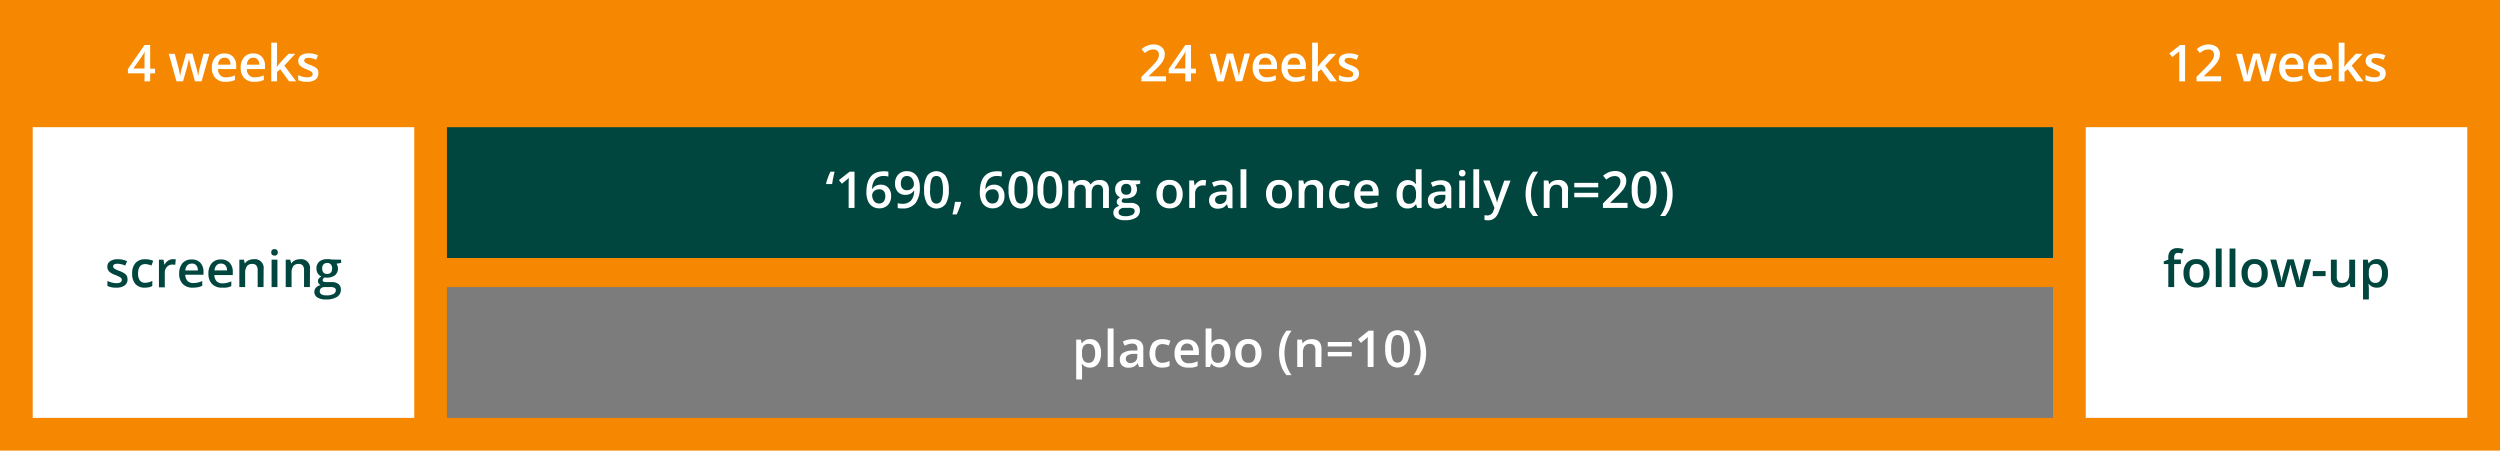 <svg xmlns="http://www.w3.org/2000/svg" viewBox="0 0 688 124"><defs><style>.cls-3{fill:#00463e}.cls-4{fill:#fff}</style></defs><g id="grafiken"><path fill="#f58800" d="M0 0h688v124H0z"/><path fill="#7c7c7c" d="M123 79h442v36H123z"/><path class="cls-3" d="M123 35h442v36H123z"/><path class="cls-4" d="M9 35h105v80H9zM574 35h105v80H574z"/></g><g id="EN"><path class="cls-3" d="M35.1 76.87a2 2 0 01-.81 1.7 3.86 3.86 0 01-2.31.59 5.38 5.38 0 01-2.42-.46v-1.39a6 6 0 002.48.62c1 0 1.48-.3 1.48-.9a.71.71 0 00-.16-.48 2 2 0 00-.54-.39 9.6 9.6 0 00-1.05-.47 4.74 4.74 0 01-1.77-1 1.88 1.88 0 01-.46-1.31 1.72 1.72 0 01.79-1.51 3.69 3.69 0 012.13-.53 6 6 0 012.52.54l-.52 1.21a5.58 5.58 0 00-2.06-.51c-.85 0-1.27.24-1.27.72a.75.75 0 00.33.61 7.06 7.06 0 001.45.67 6.82 6.82 0 011.36.67 2 2 0 01.63.69 2.1 2.1 0 01.2.93zM39.87 79.16a3.32 3.32 0 01-2.61-1 4.22 4.22 0 01-.89-2.88 4.18 4.18 0 01.94-2.93 3.46 3.46 0 012.69-1 5 5 0 012.16.44l-.49 1.29a4.94 4.94 0 00-1.67-.41c-1.31 0-2 .86-2 2.6a3.09 3.09 0 00.49 1.91 1.67 1.67 0 001.43.64 4.18 4.18 0 002-.53v1.4a3.15 3.15 0 01-.92.36 5.74 5.74 0 01-1.13.11zM47.58 71.33a4.42 4.42 0 01.8.06l-.16 1.5a3.36 3.36 0 00-.71-.08 2 2 0 00-1.56.63 2.26 2.26 0 00-.6 1.63v4h-1.61v-7.61H45l.21 1.33h.08a3.07 3.07 0 011-1.07 2.39 2.39 0 011.29-.39zM53.06 79.16a3.63 3.63 0 01-2.75-1 3.87 3.87 0 01-1-2.83 4.33 4.33 0 01.92-2.92 3.22 3.22 0 012.54-1 3.14 3.14 0 012.37.9 3.54 3.54 0 01.86 2.43v.87h-5a2.5 2.5 0 00.59 1.69 2.08 2.08 0 001.58.59 5.51 5.51 0 001.25-.13 6.05 6.05 0 001.24-.42v1.31a4.88 4.88 0 01-1.19.39 7.09 7.09 0 01-1.41.12zm-.29-6.62a1.64 1.64 0 00-1.23.49 2.34 2.34 0 00-.54 1.41h3.44A2 2 0 0054 73a1.51 1.51 0 00-1.23-.46zM61.12 79.16a3.64 3.64 0 01-2.76-1 3.91 3.91 0 01-1-2.83 4.28 4.28 0 01.93-2.92 3.19 3.19 0 012.53-1 3.14 3.14 0 012.37.9 3.5 3.5 0 01.87 2.51v.87H59a2.5 2.5 0 00.59 1.69 2.1 2.1 0 001.58.59 5.51 5.51 0 001.25-.13 5.86 5.86 0 001.24-.42v1.31a4.88 4.88 0 01-1.19.39 7.06 7.06 0 01-1.35.04zm-.3-6.62a1.6 1.6 0 00-1.22.46 2.22 2.22 0 00-.55 1.41h3.43A2.09 2.09 0 0062 73a1.55 1.55 0 00-1.18-.46zM72.52 79h-1.61v-4.62a2 2 0 00-.36-1.31 1.33 1.33 0 00-1.11-.43 1.77 1.77 0 00-1.49.6 3.27 3.27 0 00-.48 2V79h-1.6v-7.54h1.26l.22 1h.08a2.26 2.26 0 011-.83 3.22 3.22 0 011.4-.29 2.42 2.42 0 012.72 2.76zM74.65 69.46a.86.86 0 01.23-.66.9.9 0 01.67-.24.83.83 0 01.9.9.88.88 0 01-.24.65.9.9 0 01-.66.23.94.94 0 01-.67-.23.88.88 0 01-.23-.65zm1.7 9.54h-1.61v-7.54h1.61zM85.28 79h-1.61v-4.62a2.07 2.07 0 00-.35-1.31 1.36 1.36 0 00-1.12-.43 1.77 1.77 0 00-1.49.6 3.28 3.28 0 00-.47 2V79h-1.61v-7.54h1.26l.22 1h.09a2.2 2.2 0 011-.83 3.18 3.18 0 011.39-.29 2.42 2.42 0 012.72 2.76zM93.89 71.46v.88l-1.29.24a2.5 2.5 0 01.29.59 2.45 2.45 0 01-.69 2.58 3.93 3.93 0 01-2.88.61.93.93 0 00-.52.76.43.43 0 00.24.39 2.31 2.31 0 00.9.12h1.32a2.93 2.93 0 011.9.54 1.88 1.88 0 01.65 1.54 2.26 2.26 0 01-1.06 2 5.65 5.65 0 01-3.07.7 4.23 4.23 0 01-2.35-.55 1.76 1.76 0 01-.82-1.56 1.68 1.68 0 01.49-1.19 2.36 2.36 0 011.24-.66 1.19 1.19 0 01-.53-.44 1.13 1.13 0 01-.21-.64 1.12 1.12 0 01.24-.72 2.76 2.76 0 01.71-.58 2.17 2.17 0 01-1-.82 2.46 2.46 0 01-.36-1.34 2.42 2.42 0 01.76-1.91 3.29 3.29 0 012.22-.67 5.33 5.33 0 01.67 0l.53.09zM88 80.2a.88.88 0 00.47.8 2.53 2.53 0 001.31.28 4 4 0 002-.38 1.14 1.14 0 00.64-1 .74.74 0 00-.35-.69 2.7 2.7 0 00-1.4-.21h-1.22a1.69 1.69 0 00-1.1.32 1.07 1.07 0 00-.35.88zm.69-6.29A1.52 1.52 0 0089 75a1.39 1.39 0 001 .39c.93 0 1.4-.5 1.4-1.49a1.69 1.69 0 00-.35-1.14 1.3 1.3 0 00-1-.4 1.36 1.36 0 00-1 .39 1.68 1.68 0 00-.41 1.16zM600.18 72.68h-1.85V79h-1.61v-6.32h-1.25v-.75l1.25-.49v-.5a2.74 2.74 0 01.63-2 2.58 2.58 0 011.92-.65 5.09 5.09 0 011.67.28l-.43 1.22a3.62 3.62 0 00-1.13-.19.92.92 0 00-.8.34 1.65 1.65 0 00-.25 1v.49h1.85zM608.06 75.23a4.14 4.14 0 01-.95 2.89 3.43 3.43 0 01-2.65 1 3.59 3.59 0 01-1.87-.48 3.13 3.13 0 01-1.25-1.37 4.58 4.58 0 01-.44-2.08 4.09 4.09 0 01.94-2.87 3.42 3.42 0 012.66-1 3.35 3.35 0 012.6 1 4.1 4.1 0 01.96 2.91zm-5.51 0c0 1.74.65 2.62 1.94 2.62s1.91-.88 1.91-2.62-.64-2.59-1.93-2.59a1.63 1.63 0 00-1.46.67 3.32 3.32 0 00-.46 1.92zM611.4 79h-1.61V68.39h1.61zM615.19 79h-1.61V68.39h1.61zM624.08 75.23a4.14 4.14 0 01-1 2.89 3.43 3.43 0 01-2.65 1 3.62 3.62 0 01-1.87-.48 3.2 3.2 0 01-1.25-1.37 4.72 4.72 0 01-.44-2.08 4.09 4.09 0 01.94-2.87 3.42 3.42 0 012.66-1 3.34 3.34 0 012.6 1 4.1 4.1 0 011.01 2.91zm-5.51 0c0 1.74.65 2.62 1.94 2.62s1.91-.88 1.91-2.62-.64-2.59-1.92-2.59a1.63 1.63 0 00-1.47.67 3.4 3.4 0 00-.46 1.92zM632 79l-1-3.52c-.11-.38-.33-1.25-.64-2.61h-.06c-.26 1.23-.47 2.1-.63 2.62l-1 3.51h-1.78l-2.12-7.56h1.64l1 3.73c.22.92.38 1.71.47 2.36q.08-.49.21-1.14a9.7 9.7 0 01.24-1l1.15-4h1.76l1.12 4c.07.22.15.57.25 1a7.42 7.42 0 01.19 1.07 21.74 21.74 0 01.48-2.35l1-3.73H636L633.82 79zM636.48 76v-1.41H640V76zM646.86 79l-.22-1h-.09a2.27 2.27 0 01-.95.83 3.18 3.18 0 01-1.41.3 2.78 2.78 0 01-2.05-.68 2.86 2.86 0 01-.68-2.08v-4.91h1.62v4.66a2 2 0 00.36 1.31 1.33 1.33 0 001.11.43 1.8 1.8 0 001.49-.6 3.41 3.41 0 00.47-2v-3.8h1.62V79zM654.14 79.16a2.64 2.64 0 01-2.23-1h-.1c.07.64.1 1 .1 1.16v3.1h-1.61V71.46h1.3c0 .14.11.48.23 1h.08a2.52 2.52 0 012.26-1.14 2.63 2.63 0 012.2 1 4.61 4.61 0 01.79 2.88 4.66 4.66 0 01-.8 2.89 2.67 2.67 0 01-2.22 1.07zm-.39-6.52a1.66 1.66 0 00-1.4.56 2.92 2.92 0 00-.44 1.79v.24a3.55 3.55 0 00.44 2 1.64 1.64 0 001.43.62 1.44 1.44 0 001.28-.69 3.52 3.52 0 00.45-2 3.41 3.41 0 00-.45-1.92 1.48 1.48 0 00-1.31-.6z"/><path class="cls-4" d="M300 101.16a2.62 2.62 0 01-2.22-1h-.1c.06.64.1 1 .1 1.16v3.1h-1.61V93.46h1.3c0 .14.11.48.22 1h.09a2.51 2.51 0 012.22-1.13 2.64 2.64 0 012.21 1 4.67 4.67 0 01.79 2.88 4.6 4.6 0 01-.81 2.89 2.64 2.64 0 01-2.19 1.06zm-.39-6.52a1.64 1.64 0 00-1.39.56 2.86 2.86 0 00-.44 1.79v.24a3.56 3.56 0 00.43 2 1.65 1.65 0 001.43.62 1.45 1.45 0 001.29-.69 3.52 3.52 0 00.45-2 3.41 3.41 0 00-.45-1.92 1.51 1.51 0 00-1.34-.6zM306.45 101h-1.61V90.39h1.61zM313.45 101l-.32-1h-.06a3.09 3.09 0 01-1.1.94 3.41 3.41 0 01-1.42.25 2.42 2.42 0 01-1.74-.6 2.24 2.24 0 01-.62-1.7 2 2 0 01.86-1.77 5.11 5.11 0 012.65-.65h1.31V96a1.54 1.54 0 00-.34-1.08 1.39 1.39 0 00-1.05-.36 3.5 3.5 0 00-1.12.17 7.44 7.44 0 00-1 .4L309 94a6.08 6.08 0 012.73-.65 3.25 3.25 0 012.17.63 2.44 2.44 0 01.74 2V101zm-2.39-1.09a2 2 0 001.4-.49 1.74 1.74 0 00.53-1.37v-.66h-1a3.29 3.29 0 00-1.65.37 1.17 1.17 0 00-.52 1 1 1 0 00.31.78 1.26 1.26 0 00.93.39zM319.86 101.16a3.32 3.32 0 01-2.61-1 5.09 5.09 0 010-5.81 3.5 3.5 0 012.7-1 5 5 0 012.15.44l-.48 1.29a4.94 4.94 0 00-1.68-.39c-1.31 0-2 .86-2 2.6a3.16 3.16 0 00.48 1.91 1.7 1.7 0 001.44.64 4.18 4.18 0 002-.53v1.4a3.15 3.15 0 01-.92.36 5.74 5.74 0 01-1.08.09zM327 101.16a3.64 3.64 0 01-2.76-1 3.9 3.9 0 01-1-2.83 4.28 4.28 0 01.92-2.92 3.19 3.19 0 012.53-1 3.14 3.14 0 012.37.9 3.5 3.5 0 01.87 2.51v.87h-5a2.5 2.5 0 00.59 1.69 2.1 2.1 0 001.58.59 5.45 5.45 0 001.25-.13 5.86 5.86 0 001.24-.42v1.31a4.88 4.88 0 01-1.19.39 7.06 7.06 0 01-1.4.04zm-.3-6.62a1.6 1.6 0 00-1.22.49 2.28 2.28 0 00-.55 1.41h3.43a2.09 2.09 0 00-.45-1.41 1.53 1.53 0 00-1.19-.49zM335.62 93.33a2.62 2.62 0 012.2 1 5.63 5.63 0 010 5.77 2.91 2.91 0 01-4.45 0h-.11l-.26.9h-1.21V90.39h1.61v4.06h.07a2.55 2.55 0 012.15-1.12zm-.42 1.31a1.64 1.64 0 00-1.4.57 3.37 3.37 0 00-.44 1.91v.11a3.55 3.55 0 00.44 2 1.64 1.64 0 001.43.62 1.44 1.44 0 001.29-.68 3.54 3.54 0 00.44-2c.04-1.67-.58-2.53-1.76-2.53zM347.16 97.23a4.14 4.14 0 01-1 2.89 3.43 3.43 0 01-2.65 1 3.59 3.59 0 01-1.87-.48 3.13 3.13 0 01-1.25-1.37 4.58 4.58 0 01-.44-2.08 4.09 4.09 0 01.94-2.87 3.42 3.42 0 012.66-1 3.35 3.35 0 012.6 1 4.1 4.1 0 011.01 2.91zm-5.51 0c0 1.74.65 2.62 1.94 2.62s1.91-.88 1.91-2.62-.64-2.59-1.93-2.59a1.63 1.63 0 00-1.46.67 3.32 3.32 0 00-.46 1.92zM352 97.19a10.66 10.66 0 01.53-3.39 8.56 8.56 0 011.52-2.8h1.4a9.63 9.63 0 00-1.45 2.91 10.63 10.63 0 00-.51 3.26 10.41 10.41 0 00.51 3.24 9.57 9.57 0 001.44 2.83h-1.39a8.06 8.06 0 01-1.53-2.72 10.29 10.29 0 01-.52-3.33zM363.64 101H362v-4.62a2.07 2.07 0 00-.35-1.31 1.36 1.36 0 00-1.12-.43 1.77 1.77 0 00-1.49.6 3.28 3.28 0 00-.47 2V101H357v-7.54h1.26l.22 1h.09a2.2 2.2 0 011-.83 3.18 3.18 0 011.39-.29c1.82 0 2.72.92 2.72 2.76zM365.4 95.34v-1.22h6.6v1.22zm0 2.73v-1.22h6.6v1.22zM378 101h-1.61v-6.43c0-.77 0-1.38.05-1.83a4.58 4.58 0 01-.38.36l-1.54 1.26-.8-1 2.94-2.36H378zM388 96a7.06 7.06 0 01-.84 3.86 3.16 3.16 0 01-5.09 0 7 7 0 01-.86-3.82 7.1 7.1 0 01.84-3.9 3.16 3.16 0 015.09.05A7.11 7.11 0 01388 96zm-5.16 0a7.32 7.32 0 00.42 2.92 1.39 1.39 0 001.34.87 1.43 1.43 0 001.35-.89 7.24 7.24 0 00.43-2.9 7.33 7.33 0 00-.43-2.91 1.42 1.42 0 00-1.35-.9 1.39 1.39 0 00-1.34.88 7.35 7.35 0 00-.4 2.93zM392.47 97.19a10.41 10.41 0 01-.53 3.35 8.32 8.32 0 01-1.53 2.7H389a10 10 0 001.45-2.84 10.68 10.68 0 000-6.49A9.75 9.75 0 00389 91h1.4a8.35 8.35 0 011.53 2.78 10.64 10.64 0 01.54 3.41zM227.41 50.66l-.08-.15a15.1 15.1 0 01.48-1.53 18.35 18.35 0 01.72-1.74h1.16q-.44 1.74-.69 3.42zM235.16 57.23h-1.61v-6.45q0-1.16.06-1.83l-.39.36c-.15.13-.66.55-1.53 1.25l-.81-1 2.94-2.31h1.34zM238.43 53c0-3.91 1.6-5.86 4.78-5.86a5.76 5.76 0 011.27.11v1.34a4.32 4.32 0 00-1.2-.15 3.15 3.15 0 00-2.41.86A4.22 4.22 0 00240 52h.08a2.22 2.22 0 01.91-.86 2.79 2.79 0 011.36-.31 2.7 2.7 0 012.12.84 3.2 3.2 0 01.76 2.26 3.43 3.43 0 01-.88 2.49 3.18 3.18 0 01-2.39.91 3.3 3.3 0 01-1.87-.52 3.22 3.22 0 01-1.22-1.5 5.89 5.89 0 01-.44-2.31zm3.49 3a1.57 1.57 0 001.27-.53 2.33 2.33 0 00.45-1.53 2 2 0 00-.42-1.35 1.56 1.56 0 00-1.26-.49 2.05 2.05 0 00-1 .22 1.78 1.78 0 00-.69.61 1.39 1.39 0 00-.25.79 2.52 2.52 0 00.52 1.62 1.64 1.64 0 001.38.66zM253.13 51.5a6.89 6.89 0 01-1.19 4.41 4.36 4.36 0 01-3.58 1.46 5.67 5.67 0 01-1.31-.11v-1.35a4.35 4.35 0 001.23.17 3.13 3.13 0 002.42-.87 4.23 4.23 0 00.88-2.75h-.08a2.51 2.51 0 01-1 .89 3.08 3.08 0 01-1.34.27 2.66 2.66 0 01-2.08-.83 3.2 3.2 0 01-.76-2.27 3.46 3.46 0 01.88-2.49 3.12 3.12 0 012.4-.92 3.31 3.31 0 011.85.51 3.38 3.38 0 011.23 1.51 5.87 5.87 0 01.45 2.37zm-3.49-3.06a1.58 1.58 0 00-1.28.54 2.4 2.4 0 00-.44 1.53 2 2 0 00.41 1.34 1.56 1.56 0 001.26.49 2 2 0 001.37-.48 1.52 1.52 0 00.55-1.14 2.78 2.78 0 00-.24-1.14 1.88 1.88 0 00-.66-.83 1.56 1.56 0 00-.97-.31zM261.11 52.23a7.08 7.08 0 01-.84 3.87 3.16 3.16 0 01-5.09 0 7 7 0 01-.86-3.83 7.15 7.15 0 01.84-3.9 3.16 3.16 0 015.08.06 7 7 0 01.87 3.8zm-5.16 0a7.26 7.26 0 00.42 2.92 1.4 1.4 0 001.34.88 1.43 1.43 0 001.35-.89 7.3 7.3 0 00.43-2.91 7.33 7.33 0 00-.43-2.91 1.41 1.41 0 00-1.35-.89 1.39 1.39 0 00-1.34.88 7.29 7.29 0 00-.37 2.92zM264.5 55.76a22.62 22.62 0 01-1.21 3.24h-1.18a33.93 33.93 0 00.7-3.44h1.58zM269.64 53c0-3.91 1.6-5.86 4.78-5.86a5.76 5.76 0 011.27.11v1.34a4.32 4.32 0 00-1.2-.15 3.15 3.15 0 00-2.41.86 4.22 4.22 0 00-.88 2.7h.08a2.22 2.22 0 01.91-.86 2.79 2.79 0 011.36-.31 2.7 2.7 0 012.12.84 3.2 3.2 0 01.76 2.26 3.43 3.43 0 01-.88 2.49 3.18 3.18 0 01-2.39.91 3.3 3.3 0 01-1.87-.52 3.22 3.22 0 01-1.22-1.5 5.89 5.89 0 01-.43-2.31zm3.49 3a1.57 1.57 0 001.27-.53 2.33 2.33 0 00.45-1.53 2 2 0 00-.42-1.35 1.56 1.56 0 00-1.26-.49 2.05 2.05 0 00-1 .22 1.78 1.78 0 00-.69.61 1.39 1.39 0 00-.25.79 2.52 2.52 0 00.52 1.62 1.64 1.64 0 001.38.66zM284.35 52.23a7.08 7.08 0 01-.84 3.87 3.15 3.15 0 01-5.08 0 6.94 6.94 0 01-.87-3.83 7.15 7.15 0 01.84-3.9 3.17 3.17 0 015.09.06 7 7 0 01.86 3.8zm-5.16 0a7.26 7.26 0 00.42 2.92 1.46 1.46 0 002.69 0 7.12 7.12 0 00.43-2.91 7.15 7.15 0 00-.43-2.91 1.46 1.46 0 00-2.69 0 7.29 7.29 0 00-.42 2.9zM292.32 52.23a7.08 7.08 0 01-.84 3.87 3.16 3.16 0 01-5.09 0 6.94 6.94 0 01-.86-3.83 7.25 7.25 0 01.83-3.9 2.88 2.88 0 012.56-1.25 2.84 2.84 0 012.53 1.31 7 7 0 01.87 3.8zm-5.17 0a7.26 7.26 0 00.42 2.92 1.47 1.47 0 002.7 0 7.3 7.3 0 00.43-2.91 7.33 7.33 0 00-.43-2.91 1.47 1.47 0 00-2.7 0 7.29 7.29 0 00-.42 2.9zM300.41 57.23h-1.61v-4.66a2.13 2.13 0 00-.33-1.3 1.22 1.22 0 00-1-.42 1.56 1.56 0 00-1.36.6 3.54 3.54 0 00-.44 2v3.77H294v-7.55h1.26l.22 1h.08a2.07 2.07 0 01.92-.83 2.84 2.84 0 011.31-.3 2.31 2.31 0 012.31 1.19h.11a2.29 2.29 0 01.95-.87 3 3 0 011.39-.32 2.52 2.52 0 012 .69 3 3 0 01.62 2.08v4.93h-1.61v-4.67a2.13 2.13 0 00-.33-1.3 1.22 1.22 0 00-1-.42 1.6 1.6 0 00-1.37.58 3 3 0 00-.43 1.79zM313.78 49.67v.88l-1.29.24a2.16 2.16 0 01.29.59 2.45 2.45 0 01-.69 2.58 4.13 4.13 0 01-2.88.61.93.93 0 00-.52.75.41.41 0 00.25.39 2 2 0 00.89.13h1.32a2.93 2.93 0 011.9.54 1.86 1.86 0 01.65 1.53 2.27 2.27 0 01-1.06 2 5.65 5.65 0 01-3.07.69 4.26 4.26 0 01-2.35-.54 1.77 1.77 0 01-.82-1.56 1.65 1.65 0 01.44-1.17 2.36 2.36 0 011.24-.66 1.21 1.21 0 01-.53-.45 1.13 1.13 0 010-1.35 2.73 2.73 0 01.71-.58 2.11 2.11 0 01-1-.83 2.35 2.35 0 01-.37-1.33 2.39 2.39 0 01.78-1.91 3.25 3.25 0 012.21-.68 5.29 5.29 0 01.67 0 4.67 4.67 0 01.53.09zm-5.94 8.74a.88.88 0 00.47.8 2.63 2.63 0 001.31.28 4 4 0 002-.38 1.12 1.12 0 00.64-1 .75.75 0 00-.35-.7 2.82 2.82 0 00-1.31-.21h-1.22a1.67 1.67 0 00-1.09.33 1 1 0 00-.45.88zm.69-6.29a1.52 1.52 0 00.36 1.09 1.42 1.42 0 001.05.38c.93 0 1.4-.49 1.4-1.49A1.71 1.71 0 00311 51a1.33 1.33 0 00-1.05-.4 1.36 1.36 0 00-1.05.4 1.68 1.68 0 00-.37 1.12zM325.47 53.44a4.16 4.16 0 01-1 2.89 3.43 3.43 0 01-2.65 1 3.62 3.62 0 01-1.87-.48 3.17 3.17 0 01-1.25-1.38 4.67 4.67 0 01-.44-2.07 4.11 4.11 0 01.94-2.88 3.46 3.46 0 012.66-1 3.31 3.31 0 012.6 1.06 4.06 4.06 0 011.01 2.86zm-5.51 0c0 1.74.65 2.61 1.94 2.61s1.91-.87 1.91-2.61-.64-2.59-1.92-2.59a1.63 1.63 0 00-1.47.67 3.4 3.4 0 00-.42 1.92zM331.12 49.53a3.6 3.6 0 01.8.07l-.16 1.5a2.76 2.76 0 00-.71-.08 2.09 2.09 0 00-1.56.62 2.29 2.29 0 00-.6 1.64v3.95h-1.61v-7.56h1.26l.21 1.33h.09a2.89 2.89 0 011-1.07 2.29 2.29 0 011.28-.4zM338 57.23l-.32-1h-.05a3.18 3.18 0 01-1.1.94 3.61 3.61 0 01-1.42.25 2.39 2.39 0 01-1.74-.6 2.26 2.26 0 01-.63-1.71 2 2 0 01.87-1.76 5 5 0 012.64-.65h1.31v-.4a1.52 1.52 0 00-.34-1.09 1.36 1.36 0 00-1.05-.36 3.68 3.68 0 00-1.11.17 8.5 8.5 0 00-1 .41l-.52-1.15a5.28 5.28 0 011.35-.49 6.34 6.34 0 011.38-.17 3.28 3.28 0 012.18.63 2.47 2.47 0 01.73 2v5.09zm-2.39-1.09a2 2 0 001.41-.49 1.78 1.78 0 00.53-1.37v-.66h-1a3.45 3.45 0 00-1.65.38 1.16 1.16 0 00-.51 1 1 1 0 00.3.78 1.31 1.31 0 00.94.36zM343 57.23h-1.6V46.59h1.6zM355.58 53.44a4.16 4.16 0 01-.95 2.89 3.43 3.43 0 01-2.65 1 3.59 3.59 0 01-1.87-.48 3.17 3.17 0 01-1.25-1.38 4.67 4.67 0 01-.44-2.07 4.11 4.11 0 01.94-2.88 3.46 3.46 0 012.66-1 3.31 3.31 0 012.6 1.06 4.06 4.06 0 01.96 2.86zm-5.51 0c0 1.74.65 2.61 1.94 2.61s1.91-.87 1.91-2.61-.64-2.59-1.93-2.59a1.63 1.63 0 00-1.46.67 3.32 3.32 0 00-.46 1.92zM364.05 57.23h-1.62v-4.65a2 2 0 00-.35-1.3 1.36 1.36 0 00-1.12-.43 1.76 1.76 0 00-1.49.6 3.34 3.34 0 00-.47 2v3.77h-1.61v-7.55h1.26l.23 1h.12a2.2 2.2 0 011-.83 3.18 3.18 0 011.39-.3 2.43 2.43 0 012.73 2.77zM369.3 57.37a3.35 3.35 0 01-2.61-1 4.22 4.22 0 01-.89-2.88 4.21 4.21 0 01.93-2.93 3.5 3.5 0 012.7-1 5 5 0 012.15.45l-.48 1.29a4.76 4.76 0 00-1.68-.4c-1.31 0-2 .87-2 2.61a3.18 3.18 0 00.48 1.91 1.73 1.73 0 001.44.64 4.09 4.09 0 002-.54v1.4a3.48 3.48 0 01-.92.37 5.74 5.74 0 01-1.12.08zM376.46 57.37a3.67 3.67 0 01-2.76-1 3.93 3.93 0 01-1-2.84 4.27 4.27 0 01.92-2.91 3.2 3.2 0 012.53-1.06 3.15 3.15 0 012.37.91 3.47 3.47 0 01.87 2.5v.87h-5a2.48 2.48 0 00.61 1.66 2.07 2.07 0 001.58.6 6.07 6.07 0 001.25-.13 7.26 7.26 0 001.24-.42v1.3a4.91 4.91 0 01-1.19.4 7.06 7.06 0 01-1.42.12zm-.3-6.62a1.6 1.6 0 00-1.22.48 2.33 2.33 0 00-.55 1.42h3.43a2.12 2.12 0 00-.45-1.42 1.56 1.56 0 00-1.21-.48zM387.35 57.37a2.6 2.6 0 01-2.2-1 4.59 4.59 0 01-.8-2.88 4.58 4.58 0 01.81-2.89 2.89 2.89 0 014.49.06h.08a9 9 0 01-.11-1.28v-2.79h1.61v10.64H390l-.28-1h-.07a2.59 2.59 0 01-2.3 1.14zm.43-1.3a1.77 1.77 0 001.45-.56 2.94 2.94 0 00.46-1.81v-.22a3.39 3.39 0 00-.46-2 1.71 1.71 0 00-1.46-.6 1.49 1.49 0 00-1.31.68 3.58 3.58 0 00-.45 2 3.41 3.41 0 00.44 1.92 1.5 1.5 0 001.33.59zM398.23 57.23l-.32-1h-.06a3.09 3.09 0 01-1.1.94 3.58 3.58 0 01-1.42.25 2.42 2.42 0 01-1.74-.6 2.26 2.26 0 01-.62-1.71 2 2 0 01.86-1.76 5 5 0 012.65-.65h1.3v-.4a1.56 1.56 0 00-.33-1.09 1.39 1.39 0 00-1.05-.36 3.8 3.8 0 00-1.12.17 9 9 0 00-1 .41l-.52-1.15a5.35 5.35 0 011.34-.49 6.35 6.35 0 011.39-.17 3.25 3.25 0 012.17.63 2.47 2.47 0 01.74 2v5.09zm-2.39-1.09a2 2 0 001.4-.49 1.78 1.78 0 00.53-1.37v-.66h-1a3.39 3.39 0 00-1.65.38 1.15 1.15 0 00-.52 1 1 1 0 00.3.78 1.34 1.34 0 00.94.36zM401.5 47.67a.9.9 0 01.23-.67.94.94 0 01.67-.23.82.82 0 01.9.9.84.84 0 01-.24.64.86.86 0 01-.66.24.9.9 0 01-.67-.24.84.84 0 01-.23-.64zm1.7 9.56h-1.61v-7.56h1.61zM407.07 57.23h-1.6V46.59h1.6zM408.19 49.67h1.75l1.54 4.33a8.4 8.4 0 01.47 1.72h.05a6.72 6.72 0 01.23-.91c.11-.36.68-2.06 1.73-5.1h1.74l-3.23 8.56c-.59 1.58-1.57 2.36-2.94 2.36a5 5 0 01-1-.11v-1.31a4 4 0 00.82.08 1.7 1.7 0 001.65-1.35l.28-.71zM419.84 53.39a10.75 10.75 0 01.53-3.39 8.25 8.25 0 011.53-2.76h1.4a9.77 9.77 0 00-1.46 2.88 10.93 10.93 0 00-.5 3.26 10.75 10.75 0 00.5 3.24 9.84 9.84 0 001.45 2.83h-1.39a8.06 8.06 0 01-1.53-2.72 10.35 10.35 0 01-.53-3.34zM431.49 57.23h-1.61v-4.65a2 2 0 00-.36-1.3 1.33 1.33 0 00-1.11-.43 1.74 1.74 0 00-1.49.6 3.26 3.26 0 00-.48 2v3.77h-1.6v-7.55h1.25l.23 1h.08a2.2 2.2 0 011-.83 3.23 3.23 0 011.4-.3 2.43 2.43 0 012.72 2.77zM433.24 51.55v-1.22h6.59v1.22zm0 2.73v-1.22h6.59v1.22zM447.9 57.23h-6.77V56l2.57-2.59c.76-.78 1.27-1.33 1.52-1.65a4 4 0 00.54-.92 2.6 2.6 0 00.17-.93 1.36 1.36 0 00-.41-1.06 1.54 1.54 0 00-1.12-.39 3 3 0 00-1.11.21 5.05 5.05 0 00-1.24.76l-.87-1.06a5.52 5.52 0 011.62-1 4.64 4.64 0 011.68-.3 3.31 3.31 0 012.23.73 2.47 2.47 0 01.84 2 3.43 3.43 0 01-.24 1.28 5 5 0 01-.75 1.26 16.16 16.16 0 01-1.67 1.74l-1.73 1.69v.06h4.74zM455.86 52.23a7.18 7.18 0 01-.86 3.87 2.86 2.86 0 01-2.56 1.27 2.83 2.83 0 01-2.53-1.31 6.94 6.94 0 01-.86-3.83 7.16 7.16 0 01.83-3.9 2.88 2.88 0 012.56-1.25 2.84 2.84 0 012.56 1.31 7 7 0 01.86 3.84zm-5.16 0a7.26 7.26 0 00.42 2.92 1.47 1.47 0 002.7 0 7.33 7.33 0 00.42-2.91 7.37 7.37 0 00-.42-2.91 1.47 1.47 0 00-2.7 0 7.29 7.29 0 00-.42 2.9zM460.31 53.39a10.1 10.1 0 01-.53 3.35 8.07 8.07 0 01-1.52 2.71h-1.39a9.75 9.75 0 001.44-2.84 10.34 10.34 0 00.51-3.23 10.63 10.63 0 00-.51-3.26 9.77 9.77 0 00-1.46-2.88h1.41a8.25 8.25 0 011.53 2.76 10.62 10.62 0 01.52 3.39zM320.89 22.38h-6.78v-1.22l2.58-2.59a22.2 22.2 0 001.52-1.66 4.13 4.13 0 00.54-.92 2.55 2.55 0 00.17-.92 1.42 1.42 0 00-.41-1.07 1.54 1.54 0 00-1.12-.39 3 3 0 00-1.11.21 5.13 5.13 0 00-1.24.77l-.87-1.06a5.8 5.8 0 011.62-1 4.62 4.62 0 011.67-.29 3.33 3.33 0 012.24.72 2.47 2.47 0 01.84 2 3.48 3.48 0 01-.24 1.29 5.11 5.11 0 01-.75 1.25 16.05 16.05 0 01-1.67 1.75l-1.73 1.68V21h4.74zM329.11 20.19h-1.35v2.19h-1.56v-2.19h-4.57V19l4.57-6.61h1.56v6.51h1.35zm-2.91-1.33v-2.51c0-.89 0-1.62.07-2.19h-.06a8.52 8.52 0 01-.6 1.09l-2.48 3.61zM340.09 22.38l-1-3.53c-.12-.38-.33-1.24-.64-2.61h-.06c-.27 1.23-.48 2.11-.63 2.62l-1 3.52H335l-2.12-7.57h1.64l1 3.73c.22.92.38 1.71.47 2.37a10.59 10.59 0 01.21-1.15c.09-.43.17-.75.24-1l1.15-4h1.76l1.12 4c.06.23.15.57.25 1a7.12 7.12 0 01.18 1.07h.1a21.74 21.74 0 01.48-2.35l1-3.73H344l-2.14 7.57zM348.5 22.51a3.67 3.67 0 01-2.76-1 3.9 3.9 0 01-1-2.83 4.28 4.28 0 01.92-2.91 3.18 3.18 0 012.54-1.06 3.09 3.09 0 012.36.91 3.46 3.46 0 01.87 2.5V19h-5a2.5 2.5 0 00.6 1.69 2.08 2.08 0 001.58.59 5.42 5.42 0 001.24-.13 6.12 6.12 0 001.25-.42V22a5.06 5.06 0 01-1.19.4 8.12 8.12 0 01-1.41.11zm-.29-6.62a1.64 1.64 0 00-1.23.49 2.28 2.28 0 00-.55 1.41h3.43a2.09 2.09 0 00-.45-1.41 1.51 1.51 0 00-1.2-.49zM356.44 22.51a3.67 3.67 0 01-2.76-1 3.9 3.9 0 01-1-2.83 4.28 4.28 0 01.92-2.91 3.18 3.18 0 012.54-1.06 3.09 3.09 0 012.36.91 3.46 3.46 0 01.87 2.5V19h-5a2.5 2.5 0 00.6 1.69 2.08 2.08 0 001.58.59 5.42 5.42 0 001.24-.13 6.12 6.12 0 001.25-.42V22a5.06 5.06 0 01-1.19.4 8 8 0 01-1.41.11zm-.29-6.62a1.64 1.64 0 00-1.23.49 2.28 2.28 0 00-.55 1.41h3.43a2.09 2.09 0 00-.45-1.41 1.51 1.51 0 00-1.2-.49zM362.63 18.38l.91-1.13 2.28-2.44h1.86l-3 3.25 3.23 4.32H366l-2.42-3.32-.89.72v2.6h-1.59V11.74h1.59v5.19l-.08 1.45zM374 20.22a2 2 0 01-.81 1.7 3.9 3.9 0 01-2.31.59 5.43 5.43 0 01-2.43-.46v-1.38a6 6 0 002.49.61c1 0 1.48-.3 1.48-.89a.7.7 0 00-.16-.48 2 2 0 00-.54-.4 8.17 8.17 0 00-1.05-.46 4.87 4.87 0 01-1.77-1 1.88 1.88 0 01-.46-1.31 1.73 1.73 0 01.78-1.51 3.82 3.82 0 012.13-.53 6.08 6.08 0 012.53.54l-.52 1.21a5.63 5.63 0 00-2.06-.51c-.85 0-1.27.24-1.27.73a.74.74 0 00.33.6 7.17 7.17 0 001.44.67 6.81 6.81 0 011.36.67 1.86 1.86 0 01.63.69 2 2 0 01.21.92zM42.68 20.19h-1.35v2.19h-1.56v-2.19H35.2V19l4.57-6.61h1.56v6.51h1.35zm-2.91-1.33v-2.51q0-1.34.06-2.19a8.52 8.52 0 01-.6 1.09l-2.53 3.61zM53.66 22.38l-1-3.53c-.12-.38-.33-1.24-.64-2.61H52c-.27 1.23-.48 2.11-.63 2.62l-1 3.52h-1.81l-2.11-7.57h1.64l1 3.73c.22.92.37 1.71.46 2.37h.05c0-.34.11-.72.2-1.15s.18-.75.25-1l1.15-4h1.76l1.11 4c.07.23.16.57.26 1a8.71 8.71 0 01.18 1.07h.06a19.11 19.11 0 01.43-2.29l1-3.73h1.61l-2.13 7.57zM62.07 22.51a3.64 3.64 0 01-2.76-1 3.9 3.9 0 01-1-2.83 4.23 4.23 0 01.92-2.91 3.17 3.17 0 012.54-1.06 3.1 3.1 0 012.36.91 3.46 3.46 0 01.87 2.5V19h-5a2.45 2.45 0 00.6 1.69 2.07 2.07 0 001.57.59 5.45 5.45 0 001.25-.13 5.86 5.86 0 001.24-.42V22a4.91 4.91 0 01-1.19.4 8 8 0 01-1.4.11zm-.29-6.62a1.64 1.64 0 00-1.23.49 2.28 2.28 0 00-.55 1.41h3.43a2.09 2.09 0 00-.43-1.41 1.51 1.51 0 00-1.22-.49zM70 22.51a3.64 3.64 0 01-2.76-1 3.9 3.9 0 01-1-2.83 4.23 4.23 0 01.92-2.91 3.17 3.17 0 012.54-1.06 3.1 3.1 0 012.36.91 3.46 3.46 0 01.87 2.5V19h-5a2.45 2.45 0 00.6 1.69 2.07 2.07 0 001.57.59 5.45 5.45 0 001.25-.13 5.86 5.86 0 001.24-.42V22a4.91 4.91 0 01-1.19.4 8 8 0 01-1.4.11zm-.29-6.62a1.64 1.64 0 00-1.23.49 2.28 2.28 0 00-.55 1.41h3.43a2.09 2.09 0 00-.45-1.41 1.51 1.51 0 00-1.19-.49zM76.2 18.38l.91-1.13 2.28-2.44h1.86l-3 3.25 3.24 4.32h-1.94l-2.43-3.32-.88.72v2.6h-1.59V11.74h1.59v5.19l-.08 1.45zM87.61 20.22a2 2 0 01-.81 1.7 3.9 3.9 0 01-2.31.59 5.4 5.4 0 01-2.43-.46v-1.38a6 6 0 002.48.61c1 0 1.49-.3 1.49-.89a.7.7 0 00-.17-.48 2 2 0 00-.54-.4 8.6 8.6 0 00-1-.46 4.87 4.87 0 01-1.77-1 1.84 1.84 0 01-.46-1.31 1.73 1.73 0 01.78-1.51 3.77 3.77 0 012.13-.55 6 6 0 012.52.54L87 16.43a5.54 5.54 0 00-2-.51c-.85 0-1.28.24-1.28.73a.76.76 0 00.34.6 7.17 7.17 0 001.44.67 6.81 6.81 0 011.36.67 2 2 0 01.63.69 2 2 0 01.12.94zM601.33 22.38h-1.6v-6.46-1.83a3.59 3.59 0 01-.39.36l-1.53 1.26-.81-1 3-2.33h1.34zM611.25 22.38h-6.77v-1.22l2.58-2.59a21.41 21.41 0 001.51-1.66 3.77 3.77 0 00.54-.92 2.36 2.36 0 00.18-.92 1.42 1.42 0 00-.41-1.07 1.57 1.57 0 00-1.13-.39 3 3 0 00-1.11.21 5.33 5.33 0 00-1.24.77l-.87-1.06a5.7 5.7 0 011.63-1 4.62 4.62 0 011.67-.29 3.35 3.35 0 012.24.72 2.47 2.47 0 01.84 2 3.49 3.49 0 01-.25 1.29 5.38 5.38 0 01-.74 1.25 17.1 17.1 0 01-1.67 1.75l-1.74 1.68V21h4.74zM622.59 22.38l-1-3.53c-.12-.38-.33-1.24-.64-2.61h-.06c-.27 1.23-.48 2.11-.63 2.62l-1 3.52h-1.76l-2.12-7.57H617l1 3.73c.22.92.38 1.71.47 2.37a10.59 10.59 0 01.21-1.15c.09-.43.17-.75.24-1l1.15-4h1.76l1.12 4c.06.23.15.57.25 1a7.12 7.12 0 01.18 1.07h.06a21.74 21.74 0 01.48-2.35l1-3.73h1.62l-2.14 7.57zM631 22.51a3.67 3.67 0 01-2.76-1 3.9 3.9 0 01-1-2.83 4.28 4.28 0 01.92-2.91 3.18 3.18 0 012.54-1.06 3.09 3.09 0 012.36.91 3.46 3.46 0 01.87 2.5V19h-5a2.5 2.5 0 00.6 1.69 2.08 2.08 0 001.58.59 5.42 5.42 0 001.24-.13 6.12 6.12 0 001.25-.42V22a5.06 5.06 0 01-1.19.4 8.12 8.12 0 01-1.41.11zm-.29-6.62a1.64 1.64 0 00-1.23.49 2.28 2.28 0 00-.55 1.41h3.43a2.09 2.09 0 00-.45-1.41 1.51 1.51 0 00-1.2-.49zM638.94 22.51a3.67 3.67 0 01-2.76-1 3.9 3.9 0 01-1-2.83 4.28 4.28 0 01.92-2.91 3.18 3.18 0 012.54-1.06 3.09 3.09 0 012.36.91 3.46 3.46 0 01.87 2.5V19h-5a2.5 2.5 0 00.6 1.69 2.08 2.08 0 001.58.59 5.42 5.42 0 001.24-.13 6.12 6.12 0 001.25-.42V22a5.06 5.06 0 01-1.19.4 8 8 0 01-1.41.11zm-.29-6.62a1.64 1.64 0 00-1.23.49 2.28 2.28 0 00-.55 1.41h3.43a2.09 2.09 0 00-.45-1.41 1.51 1.51 0 00-1.2-.49zM645.13 18.38l.91-1.13 2.28-2.44h1.86l-3 3.25 3.23 4.32h-1.89l-2.42-3.32-.89.72v2.6h-1.59V11.74h1.59v5.19l-.08 1.45zM656.54 20.22a2 2 0 01-.81 1.7 3.9 3.9 0 01-2.31.59 5.43 5.43 0 01-2.43-.46v-1.38a6 6 0 002.49.61c1 0 1.48-.3 1.48-.89a.7.7 0 00-.16-.48 2 2 0 00-.54-.4 8.17 8.17 0 00-1-.46 4.87 4.87 0 01-1.77-1 1.88 1.88 0 01-.46-1.31 1.73 1.73 0 01.78-1.51 3.82 3.82 0 012.13-.53 6.08 6.08 0 012.53.54l-.52 1.21a5.63 5.63 0 00-2.06-.51c-.85 0-1.27.24-1.27.73a.74.74 0 00.33.6 7.17 7.17 0 001.44.67 6.81 6.81 0 011.36.67 1.86 1.86 0 01.63.69 2 2 0 01.16.92z"/></g></svg>